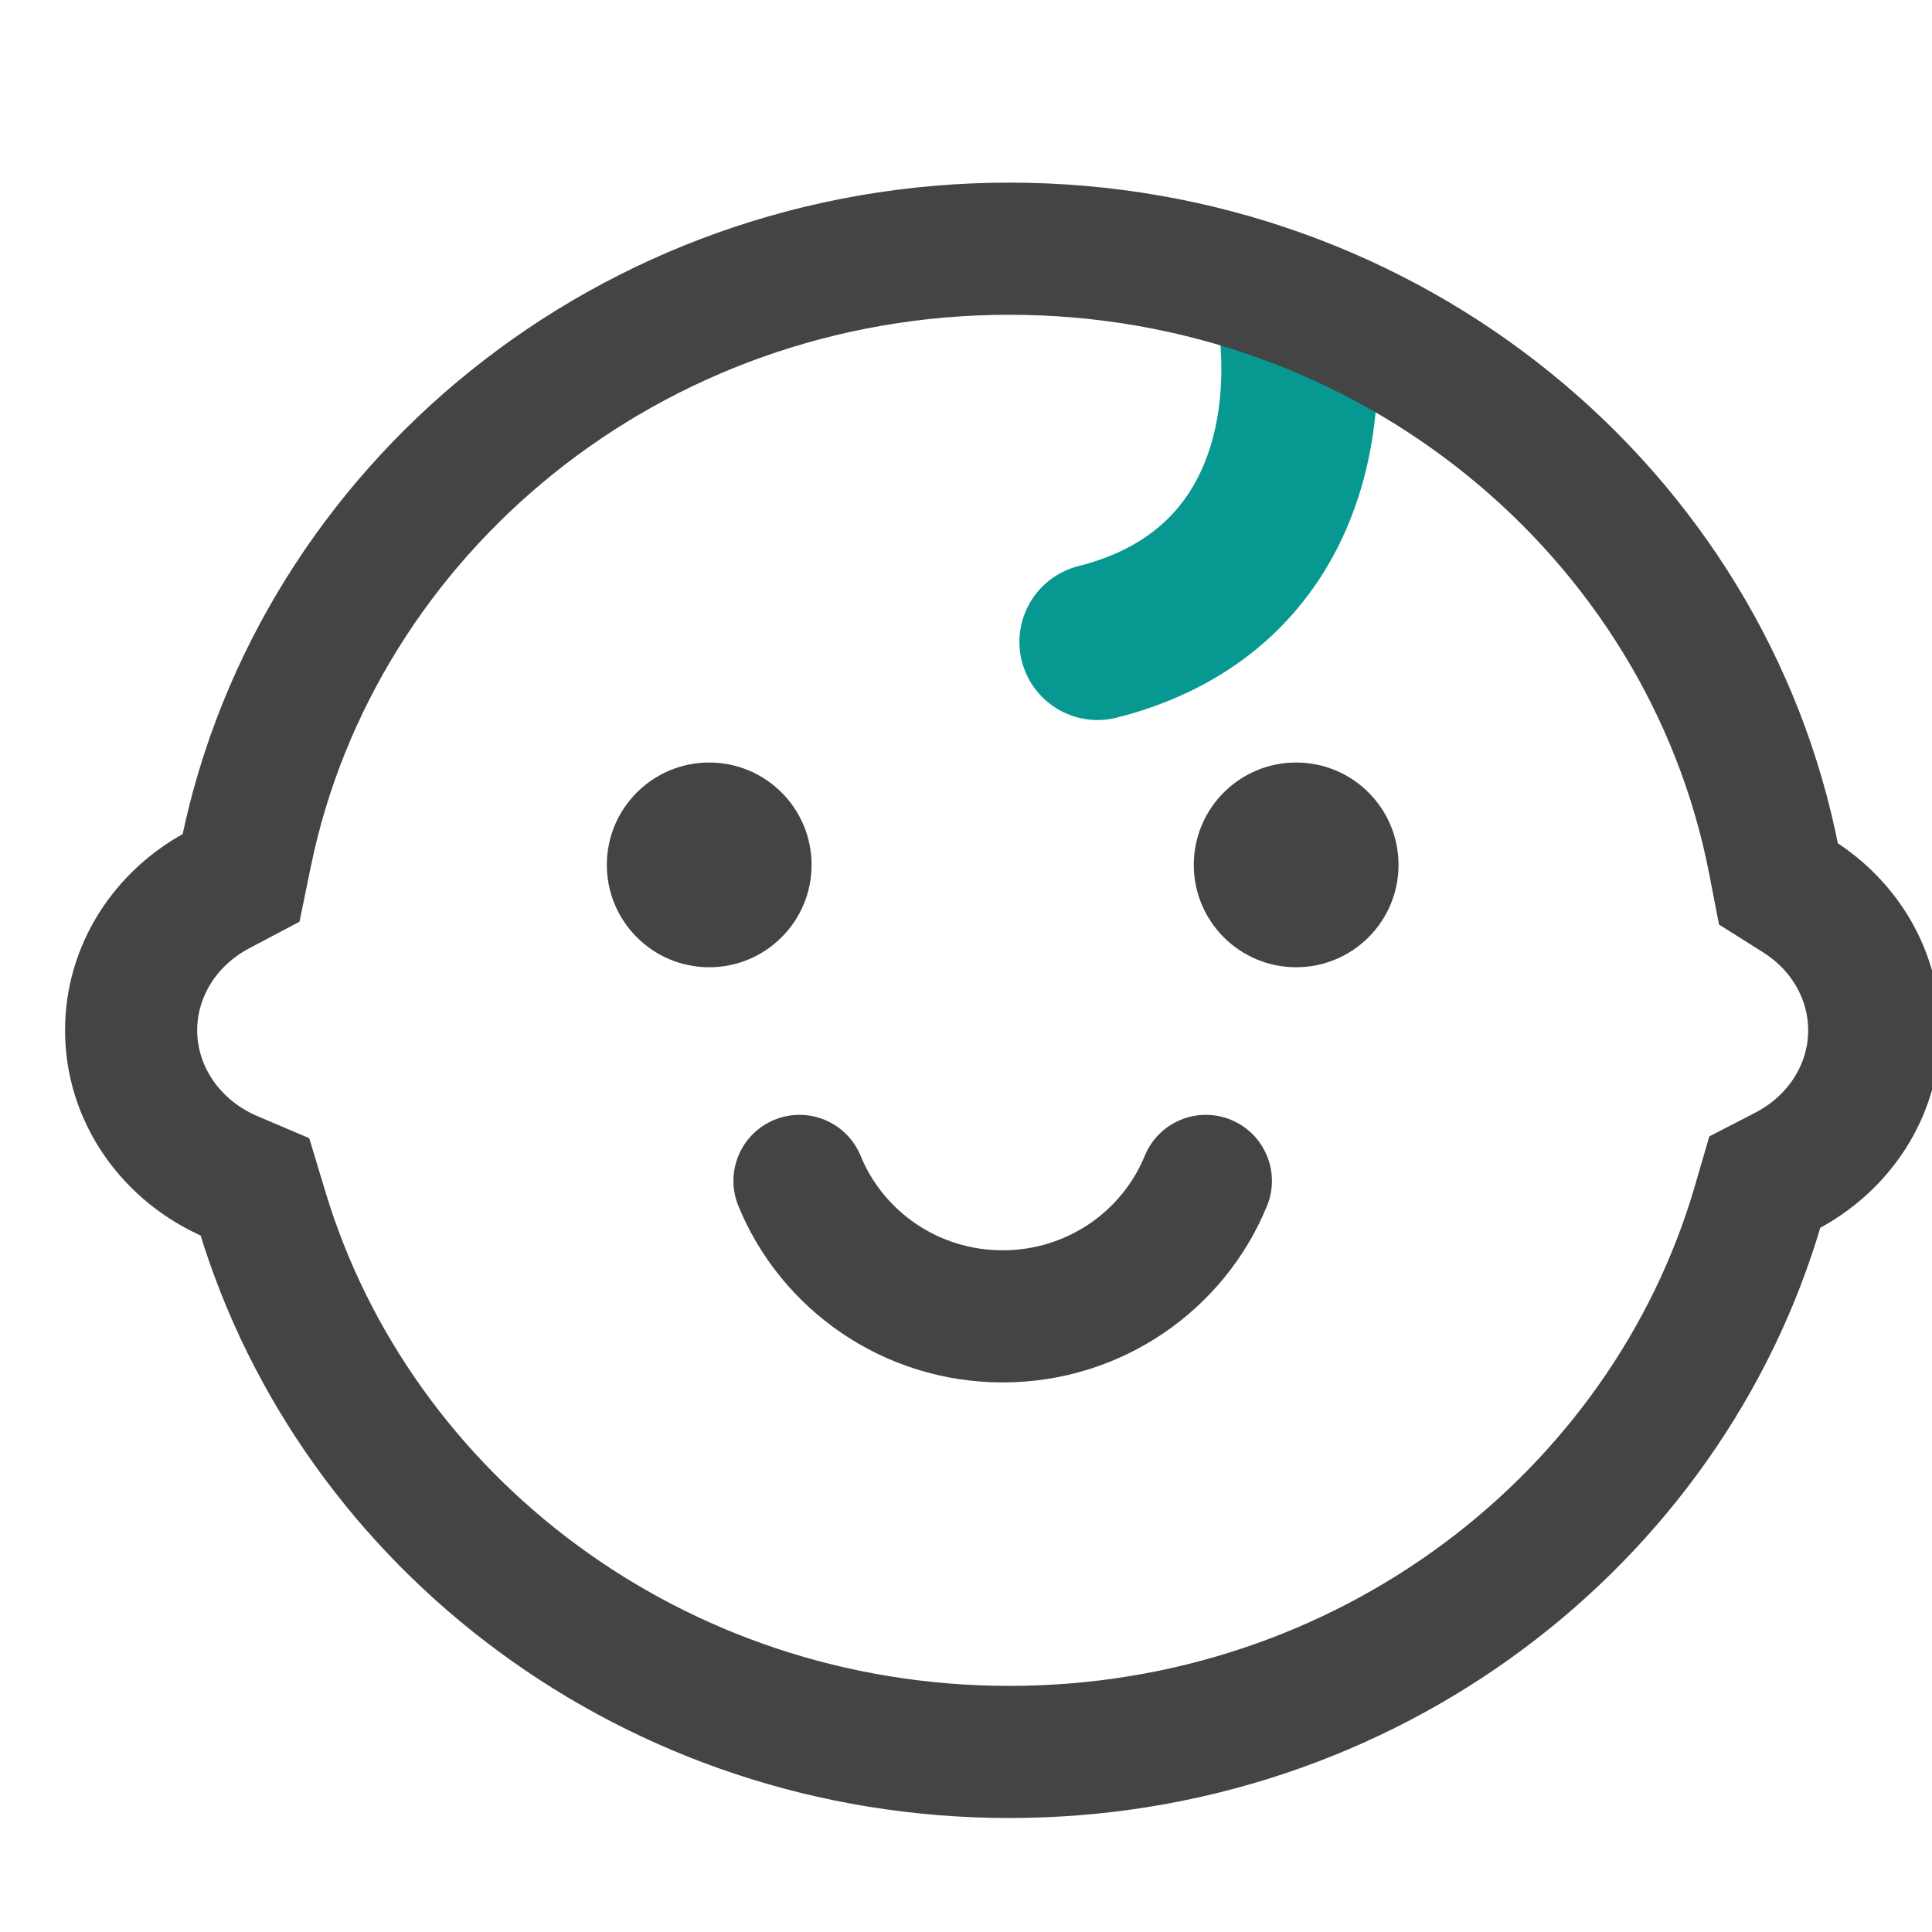 <svg width="80" height="80" viewBox="0 0 80 80" fill="none" xmlns="http://www.w3.org/2000/svg">
<g clip-path="url(#clip0_11_84)">
<path d="M53.365 10.519L53.365 10.519C51.865 10.697 50.792 12.057 50.97 13.557L50.97 13.557C51.254 15.959 50.959 18.259 50.017 20.059L50.017 20.059C49.122 21.77 47.546 23.226 44.777 23.927C43.312 24.298 42.425 25.787 42.796 27.251L42.796 27.251C43.167 28.716 44.655 29.602 46.12 29.231L46.12 29.231C50.357 28.158 53.229 25.723 54.865 22.596L54.865 22.596C56.456 19.556 56.777 16.073 56.403 12.915C56.226 11.414 54.866 10.342 53.365 10.519Z" fill="#079891" stroke="#079891"/>
<path d="M29.367 39.552C31.432 39.552 33.106 37.878 33.106 35.813C33.106 33.748 31.432 32.074 29.367 32.074C27.302 32.074 25.628 33.748 25.628 35.813C25.628 37.878 27.302 39.552 29.367 39.552ZM32.259 46.83C33.402 46.363 34.707 46.91 35.175 48.053C36.184 50.52 38.639 52.272 41.519 52.272C44.399 52.272 46.853 50.52 47.862 48.053C48.33 46.91 49.636 46.363 50.778 46.83C51.921 47.298 52.468 48.603 52.001 49.746C50.319 53.856 46.253 56.743 41.519 56.743C36.784 56.743 32.719 53.856 31.037 49.746C30.569 48.603 31.116 47.298 32.259 46.83ZM53.671 39.552C55.736 39.552 57.41 37.878 57.41 35.813C57.41 33.748 55.736 32.074 53.671 32.074C51.606 32.074 49.932 33.748 49.932 35.813C49.932 37.878 51.606 39.552 53.671 39.552Z" fill="#444444" stroke="#444444"/>
<path d="M41.793 74.78C26.126 74.78 12.901 64.655 8.718 50.794C5.464 49.41 3.194 46.289 3.194 42.661C3.194 39.304 5.136 36.382 8.005 34.867C11.15 19.582 25.082 8.062 41.793 8.062C58.633 8.062 72.652 19.762 75.652 35.225C78.177 36.815 79.844 39.552 79.844 42.661C79.844 46.048 77.866 48.992 74.955 50.495C70.874 64.509 57.572 74.78 41.793 74.78ZM72.904 46.522C74.455 45.721 75.373 44.237 75.373 42.661C75.373 41.21 74.601 39.847 73.269 39.008L71.631 37.977L71.262 36.076C68.682 22.774 56.553 12.534 41.793 12.534C27.147 12.534 15.09 22.616 12.384 35.768L11.959 37.835L10.093 38.821C8.566 39.627 7.665 41.099 7.665 42.661C7.665 44.345 8.721 45.936 10.468 46.679L12.394 47.498L12.999 49.502C16.604 61.448 28.069 70.309 41.793 70.309C55.615 70.309 67.145 61.32 70.662 49.245L71.199 47.402L72.904 46.522Z" fill="#444444" stroke="#444444"/>
</g>
<defs>
<clipPath id="clip0_11_84">
<rect width="80" height="80" fill="white"/>
</clipPath>
</defs>
</svg>

